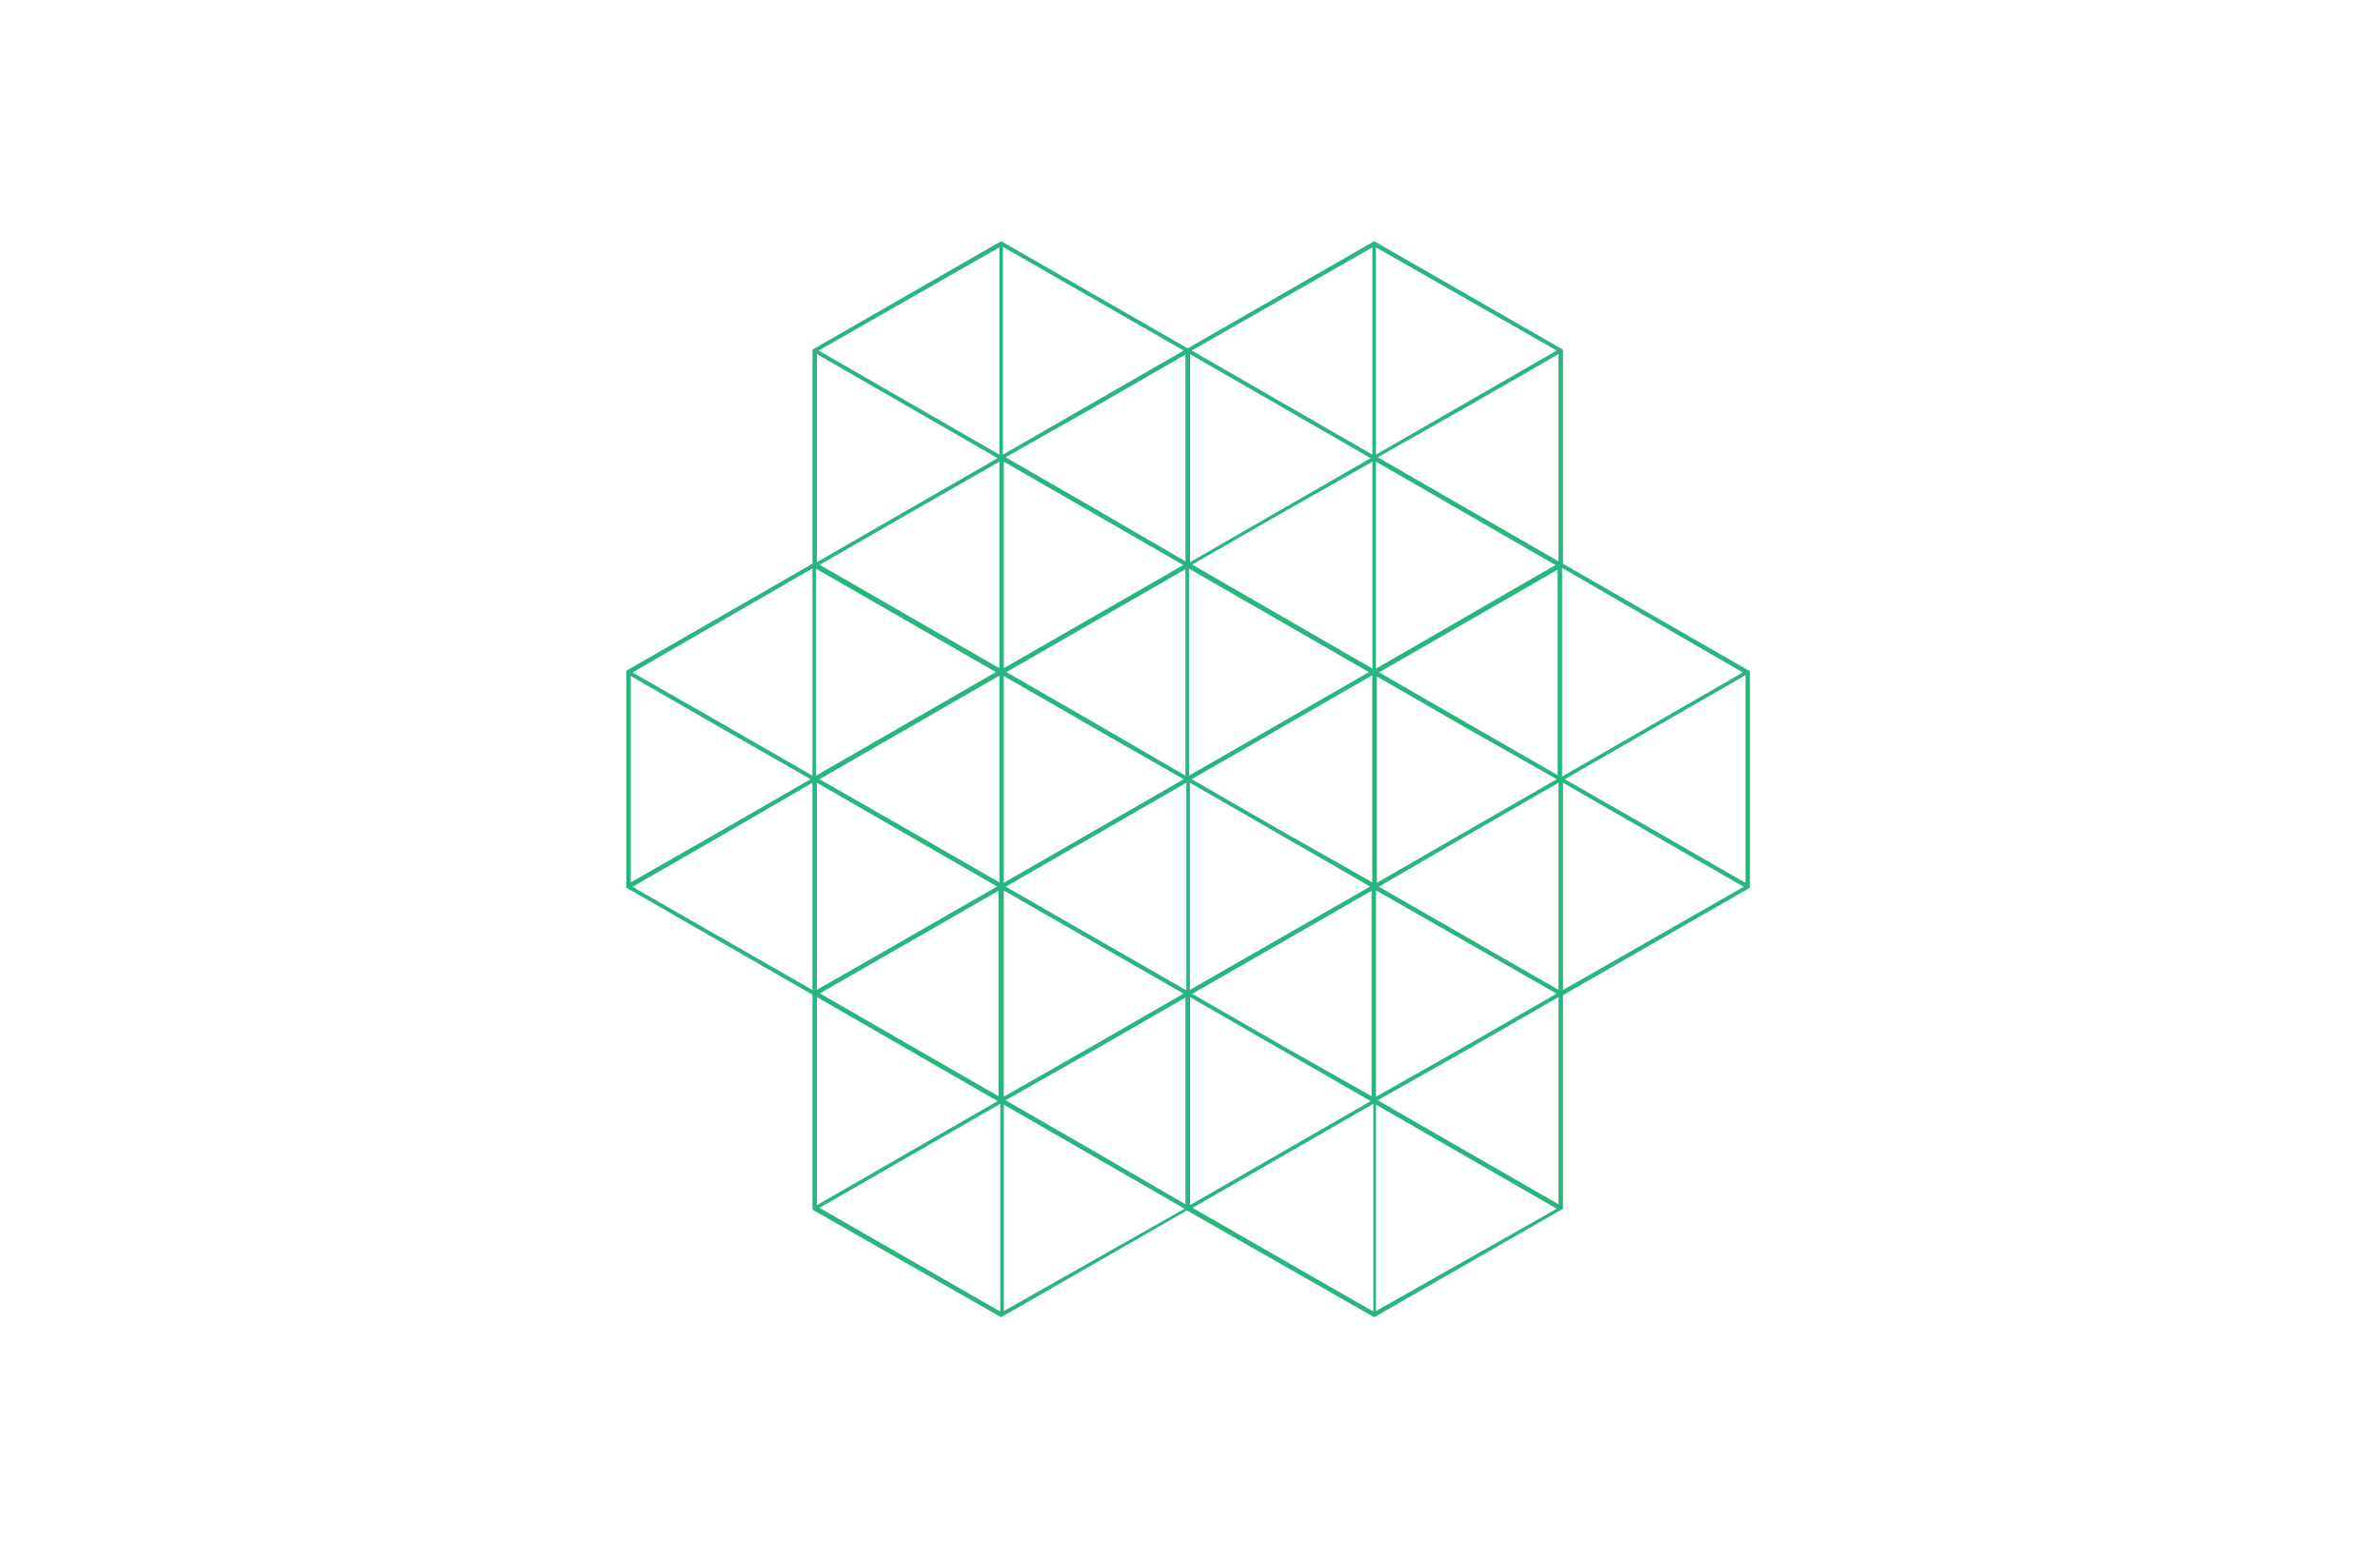 <svg width="513" height="336" viewBox="0 0 513 336" fill="none" xmlns="http://www.w3.org/2000/svg">
<path d="M256.479 75.39L215.795 52L175.111 75.39V122.171L215.795 145.561L256.479 122.171V75.39ZM176.066 76.341L195.549 87.561L215.031 98.78L195.549 110L176.066 121.22V76.341ZM215.413 144.229L176.639 121.79L196.122 110.571L215.413 99.541V144.229ZM215.413 98.02L195.931 86.8L176.448 75.58L215.413 53.331V98.02ZM216.368 53.331L255.141 75.58L235.659 86.8L216.177 98.02V53.331H216.368ZM216.368 144.229V99.541L235.85 110.761L255.332 121.98L216.368 144.229ZM255.524 121.03L236.232 109.81L216.75 98.59L236.232 87.561L255.714 76.341V121.03H255.524Z" fill="#27B67C"/>
<path d="M336.889 75.39L296.206 52L255.521 75.39V122.171L296.206 145.561L336.889 122.171V75.39ZM256.477 76.341L275.959 87.561L295.441 98.78L275.959 110L256.477 121.22V76.341ZM295.823 144.229L256.859 121.79L276.341 110.571L295.823 99.541V144.229ZM295.823 98.02L276.341 86.8L256.859 75.58L295.823 53.331V98.02ZM296.587 53.331L335.552 75.58L316.069 86.8L296.587 98.02V53.331ZM296.587 144.229V99.541L316.069 110.761L335.552 121.98L296.587 144.229ZM335.934 121.03L316.452 109.81L296.969 98.59L316.452 87.561L335.934 76.341V121.03Z" fill="#27B67C"/>
<path d="M216.367 144.61L175.684 121.22L135 144.61V191.39L175.684 214.78L216.367 191.39V144.61ZM135.955 145.751L155.437 156.971L174.729 168L155.246 179.22L135.955 190.249V145.751ZM175.111 213.449L136.337 191.2L155.819 179.98L175.111 168.761V213.449ZM175.111 167.239L155.628 156.02L136.337 144.99L175.111 122.551V167.239ZM176.066 122.551L214.839 144.8L195.357 156.02L175.874 167.239V122.551H176.066ZM176.066 213.449V168.761L195.548 179.98L215.03 191.2L176.066 213.449ZM215.412 190.249L195.93 179.029L176.639 168L196.121 156.78L215.603 145.561V190.249H215.412Z" fill="#27B67C"/>
<path d="M296.588 144.61L256.095 121.22L215.412 144.61V191.39L256.095 214.78L296.779 191.39V144.61H296.588ZM216.367 145.751L235.849 156.971L255.141 168L235.659 179.22L216.176 190.439V145.751H216.367ZM255.522 213.449L216.749 191.2L236.232 179.98L255.714 168.761V213.449H255.522ZM255.522 167.239L236.232 156.02L216.749 144.8L255.522 122.551V167.239ZM256.478 122.551L295.251 144.8L275.769 156.02L256.287 167.239V122.551H256.478ZM256.478 213.449V168.761L275.96 179.98L295.442 191.2L256.478 213.449ZM295.824 190.249L276.342 179.22L256.86 168L276.342 156.78L295.824 145.561V190.249Z" fill="#27B67C"/>
<path d="M377 144.61L336.317 121.22L295.824 144.61V191.39L336.508 214.78L377.192 191.39V144.61H377ZM296.589 145.751L316.071 156.971L335.553 168L316.071 179.22L296.589 190.439V145.751ZM335.935 213.449L297.162 191.2L316.452 179.98L335.935 168.761V213.449ZM335.935 167.239L316.452 156.02L296.97 144.8L335.744 122.551V167.239H335.935ZM336.89 122.551L375.664 144.99L356.181 156.21L336.699 167.429V122.551H336.89ZM336.89 213.449V168.761L356.372 179.98L375.854 191.2L336.89 213.449ZM376.045 190.249L356.564 179.029L337.272 168L356.754 156.78L376.237 145.561V190.249H376.045Z" fill="#27B67C"/>
<path d="M256.479 214.019L215.795 190.629L175.111 214.019V260.8L215.795 284L256.479 260.609V214.019ZM176.066 214.97L195.549 226.19L215.031 237.409L195.549 248.629L176.066 259.848V214.97ZM215.413 282.668L176.639 260.419L196.122 249.2L215.604 237.98V282.668H215.413ZM215.413 236.458L195.931 225.239L176.448 214.019L215.222 191.77V236.458H215.413ZM216.368 191.96L255.141 214.209L235.659 225.429L216.368 236.458V191.96ZM216.368 282.668V238.17L235.85 249.39L255.332 260.609L216.368 282.668ZM255.524 259.658L236.232 248.439L216.75 237.219L236.232 226.19L255.714 214.97V259.658H255.524Z" fill="#27B67C"/>
<path d="M336.889 214.019L296.206 190.629L255.521 214.019V260.8L296.206 284L336.889 260.609V214.019ZM256.477 214.97L275.959 226.19L295.441 237.409L275.959 248.629L256.477 259.848V214.97ZM295.823 282.668L257.05 260.419L276.532 249.2L296.014 237.98V282.668H295.823ZM295.823 236.458L276.341 225.429L256.859 214.209L295.632 191.96V236.458H295.823ZM296.587 191.96L335.552 214.209L316.069 225.429L296.587 236.458V191.96ZM296.587 282.668V238.17L316.069 249.39L335.552 260.609L296.587 282.668ZM335.934 259.658L316.452 248.439L296.969 237.219L316.452 226.19L335.934 214.97V259.658Z" fill="#27B67C"/>
</svg>
